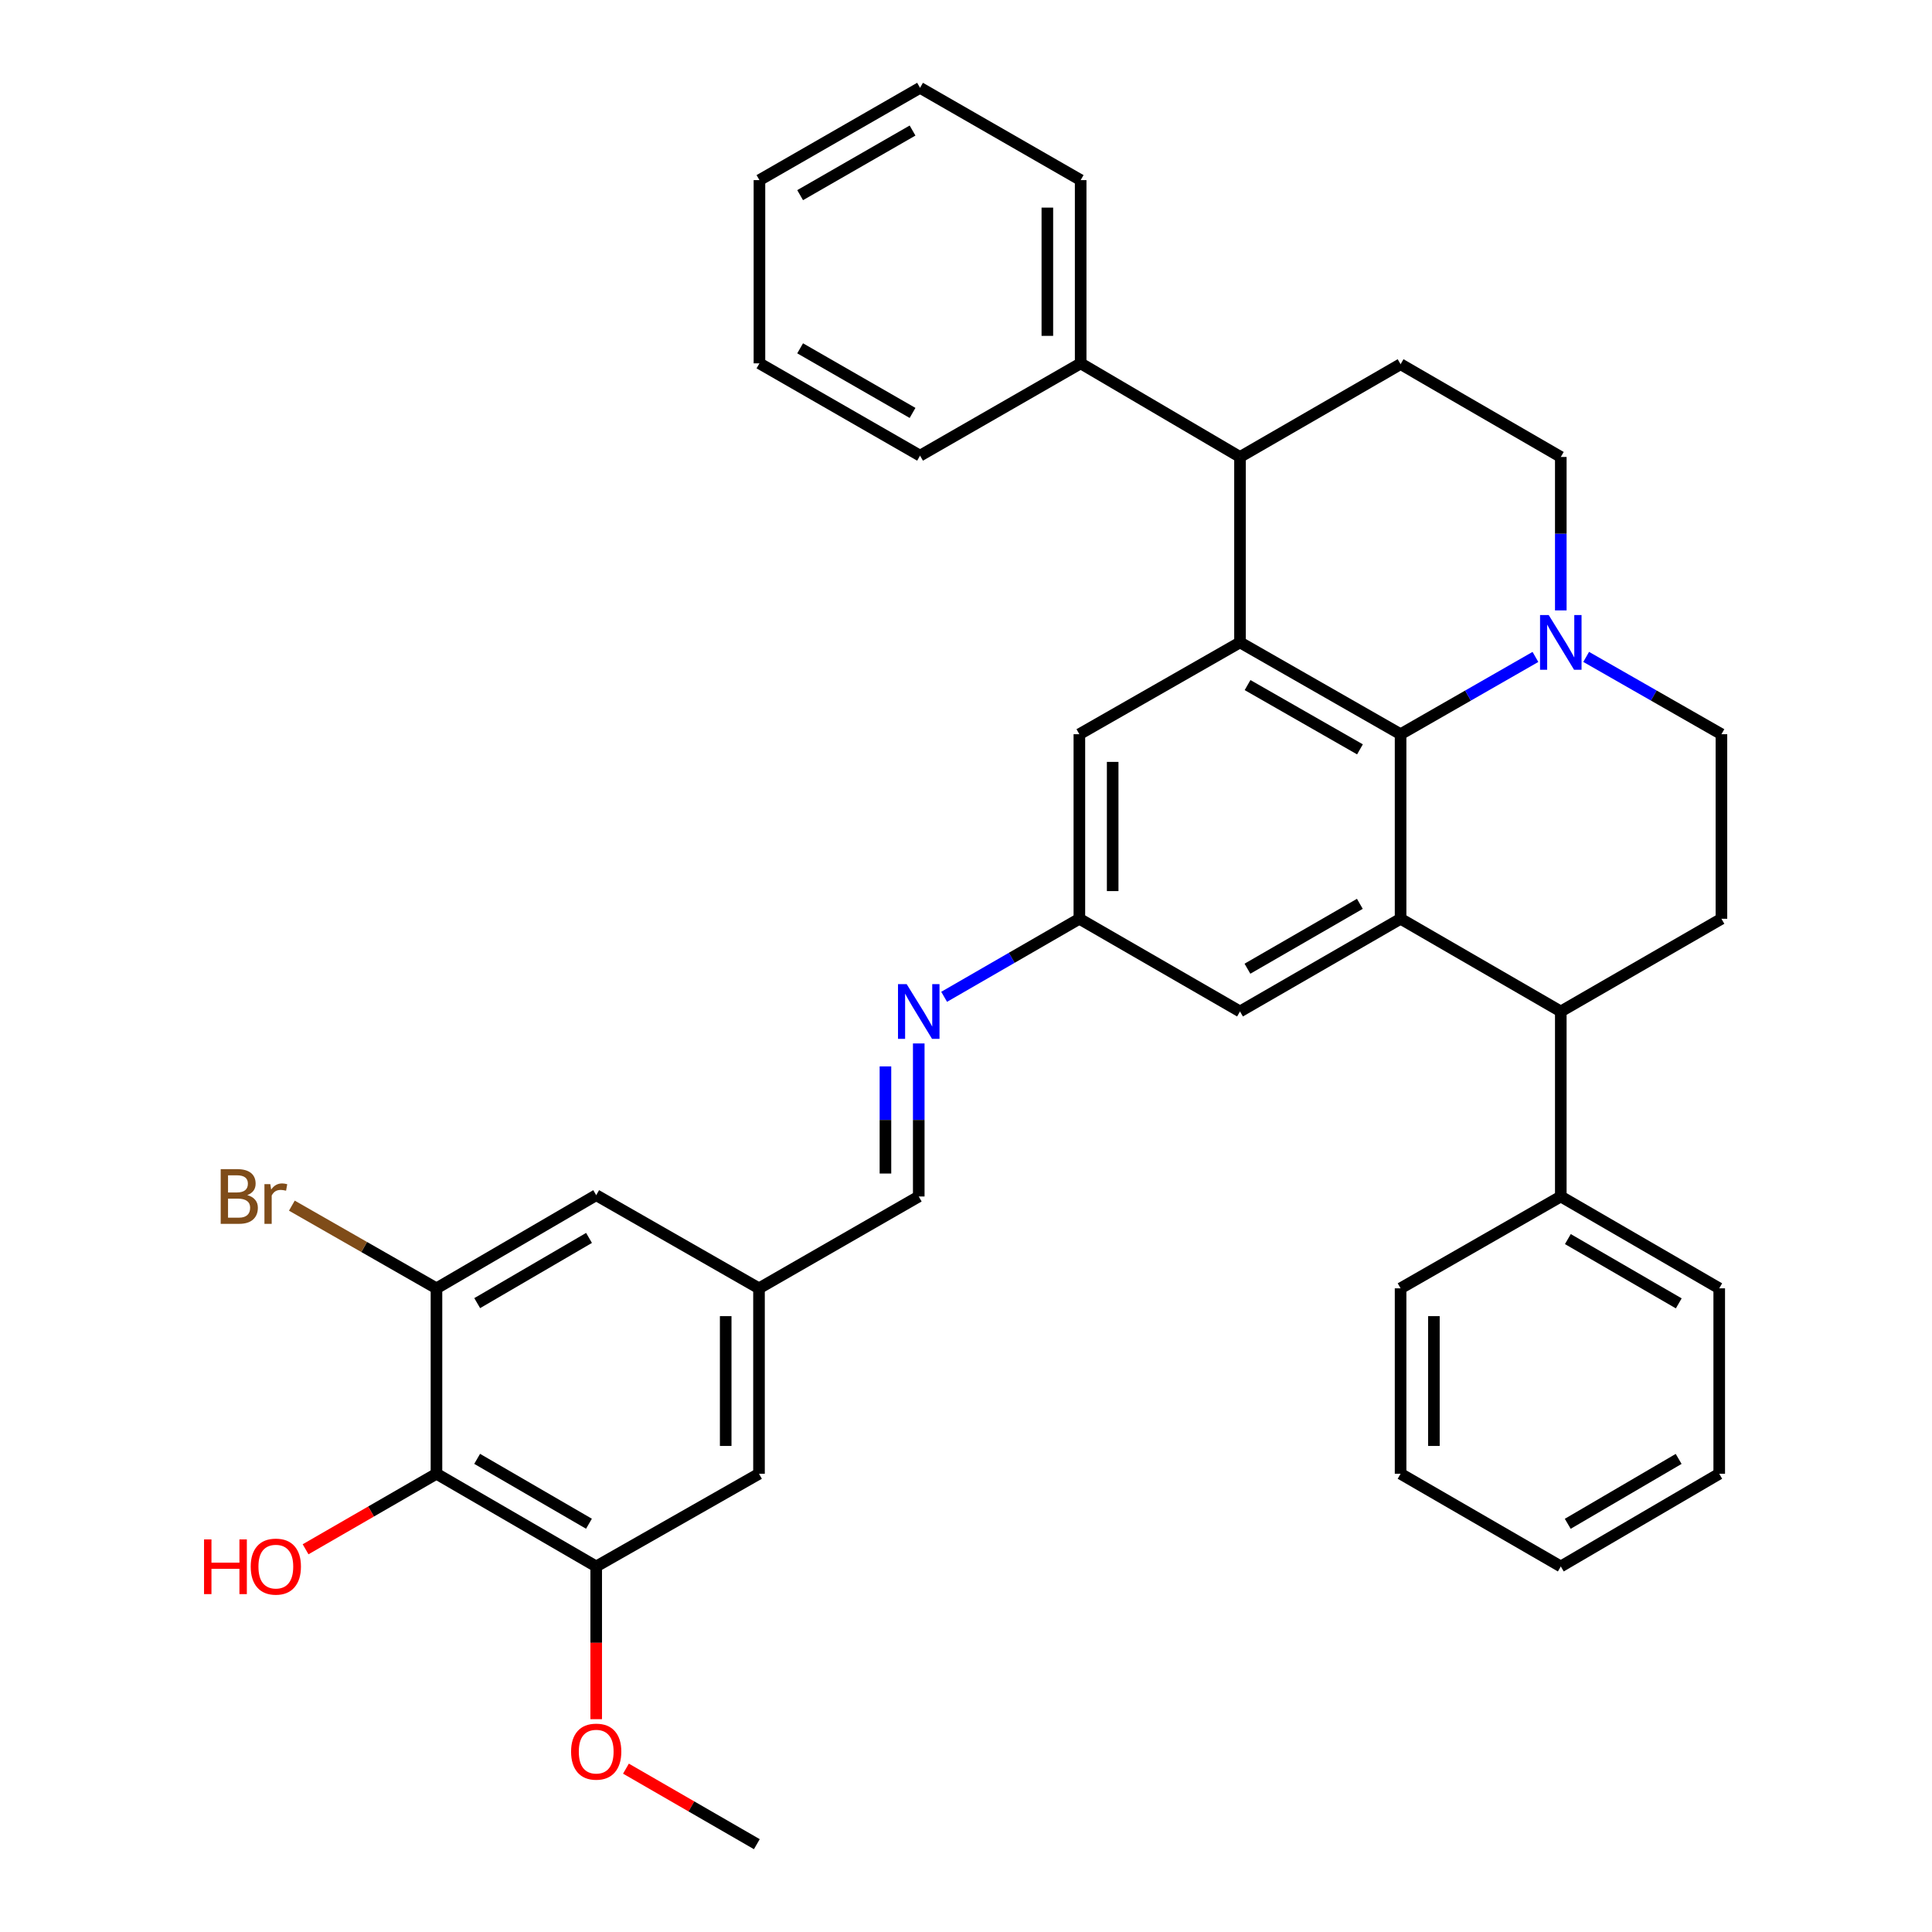 <?xml version='1.0' encoding='iso-8859-1'?>
<svg version='1.1' baseProfile='full'
              xmlns='http://www.w3.org/2000/svg'
                      xmlns:rdkit='http://www.rdkit.org/xml'
                      xmlns:xlink='http://www.w3.org/1999/xlink'
                  xml:space='preserve'
width='1000px' height='1000px' viewBox='0 0 1000 1000'>
<!-- END OF HEADER -->
<rect style='opacity:1.0;fill:#FFFFFF;stroke:none' width='1000' height='1000' x='0' y='0'> </rect>
<path class='bond-0' d='M 724.941,380.028 L 641.824,332.503' style='fill:none;fill-rule:evenodd;stroke:#000000;stroke-width:6px;stroke-linecap:butt;stroke-linejoin:miter;stroke-opacity:1' />
<path class='bond-0' d='M 703.916,387.865 L 645.734,354.598' style='fill:none;fill-rule:evenodd;stroke:#000000;stroke-width:6px;stroke-linecap:butt;stroke-linejoin:miter;stroke-opacity:1' />
<path class='bond-1' d='M 724.941,380.028 L 724.941,475.557' style='fill:none;fill-rule:evenodd;stroke:#000000;stroke-width:6px;stroke-linecap:butt;stroke-linejoin:miter;stroke-opacity:1' />
<path class='bond-2' d='M 724.941,380.028 L 759.839,360.028' style='fill:none;fill-rule:evenodd;stroke:#000000;stroke-width:6px;stroke-linecap:butt;stroke-linejoin:miter;stroke-opacity:1' />
<path class='bond-2' d='M 759.839,360.028 L 794.736,340.027' style='fill:none;fill-rule:evenodd;stroke:#0000FF;stroke-width:6px;stroke-linecap:butt;stroke-linejoin:miter;stroke-opacity:1' />
<path class='bond-4' d='M 641.824,332.503 L 641.824,236.523' style='fill:none;fill-rule:evenodd;stroke:#000000;stroke-width:6px;stroke-linecap:butt;stroke-linejoin:miter;stroke-opacity:1' />
<path class='bond-11' d='M 641.824,332.503 L 558.679,380.028' style='fill:none;fill-rule:evenodd;stroke:#000000;stroke-width:6px;stroke-linecap:butt;stroke-linejoin:miter;stroke-opacity:1' />
<path class='bond-3' d='M 724.941,475.557 L 807.866,523.533' style='fill:none;fill-rule:evenodd;stroke:#000000;stroke-width:6px;stroke-linecap:butt;stroke-linejoin:miter;stroke-opacity:1' />
<path class='bond-12' d='M 724.941,475.557 L 641.824,523.533' style='fill:none;fill-rule:evenodd;stroke:#000000;stroke-width:6px;stroke-linecap:butt;stroke-linejoin:miter;stroke-opacity:1' />
<path class='bond-12' d='M 703.855,467.822 L 645.673,501.405' style='fill:none;fill-rule:evenodd;stroke:#000000;stroke-width:6px;stroke-linecap:butt;stroke-linejoin:miter;stroke-opacity:1' />
<path class='bond-14' d='M 821,340.01 L 856.006,360.019' style='fill:none;fill-rule:evenodd;stroke:#0000FF;stroke-width:6px;stroke-linecap:butt;stroke-linejoin:miter;stroke-opacity:1' />
<path class='bond-14' d='M 856.006,360.019 L 891.011,380.028' style='fill:none;fill-rule:evenodd;stroke:#000000;stroke-width:6px;stroke-linecap:butt;stroke-linejoin:miter;stroke-opacity:1' />
<path class='bond-15' d='M 807.866,315.943 L 807.866,276.233' style='fill:none;fill-rule:evenodd;stroke:#0000FF;stroke-width:6px;stroke-linecap:butt;stroke-linejoin:miter;stroke-opacity:1' />
<path class='bond-15' d='M 807.866,276.233 L 807.866,236.523' style='fill:none;fill-rule:evenodd;stroke:#000000;stroke-width:6px;stroke-linecap:butt;stroke-linejoin:miter;stroke-opacity:1' />
<path class='bond-20' d='M 807.866,523.533 L 807.866,619.302' style='fill:none;fill-rule:evenodd;stroke:#000000;stroke-width:6px;stroke-linecap:butt;stroke-linejoin:miter;stroke-opacity:1' />
<path class='bond-37' d='M 807.866,523.533 L 891.011,475.557' style='fill:none;fill-rule:evenodd;stroke:#000000;stroke-width:6px;stroke-linecap:butt;stroke-linejoin:miter;stroke-opacity:1' />
<path class='bond-21' d='M 641.824,236.523 L 559.35,188.069' style='fill:none;fill-rule:evenodd;stroke:#000000;stroke-width:6px;stroke-linecap:butt;stroke-linejoin:miter;stroke-opacity:1' />
<path class='bond-36' d='M 641.824,236.523 L 724.941,188.519' style='fill:none;fill-rule:evenodd;stroke:#000000;stroke-width:6px;stroke-linecap:butt;stroke-linejoin:miter;stroke-opacity:1' />
<path class='bond-5' d='M 225.916,762.816 L 308.592,810.792' style='fill:none;fill-rule:evenodd;stroke:#000000;stroke-width:6px;stroke-linecap:butt;stroke-linejoin:miter;stroke-opacity:1' />
<path class='bond-5' d='M 246.97,755.101 L 304.843,788.684' style='fill:none;fill-rule:evenodd;stroke:#000000;stroke-width:6px;stroke-linecap:butt;stroke-linejoin:miter;stroke-opacity:1' />
<path class='bond-23' d='M 225.916,762.816 L 192.043,782.361' style='fill:none;fill-rule:evenodd;stroke:#000000;stroke-width:6px;stroke-linecap:butt;stroke-linejoin:miter;stroke-opacity:1' />
<path class='bond-23' d='M 192.043,782.361 L 158.17,801.906' style='fill:none;fill-rule:evenodd;stroke:#FF0000;stroke-width:6px;stroke-linecap:butt;stroke-linejoin:miter;stroke-opacity:1' />
<path class='bond-41' d='M 225.916,762.816 L 225.916,666.837' style='fill:none;fill-rule:evenodd;stroke:#000000;stroke-width:6px;stroke-linecap:butt;stroke-linejoin:miter;stroke-opacity:1' />
<path class='bond-6' d='M 225.916,666.837 L 308.592,618.622' style='fill:none;fill-rule:evenodd;stroke:#000000;stroke-width:6px;stroke-linecap:butt;stroke-linejoin:miter;stroke-opacity:1' />
<path class='bond-6' d='M 247.002,674.497 L 304.876,640.747' style='fill:none;fill-rule:evenodd;stroke:#000000;stroke-width:6px;stroke-linecap:butt;stroke-linejoin:miter;stroke-opacity:1' />
<path class='bond-22' d='M 225.916,666.837 L 188.49,645.44' style='fill:none;fill-rule:evenodd;stroke:#000000;stroke-width:6px;stroke-linecap:butt;stroke-linejoin:miter;stroke-opacity:1' />
<path class='bond-22' d='M 188.49,645.44 L 151.065,624.044' style='fill:none;fill-rule:evenodd;stroke:#7F4C19;stroke-width:6px;stroke-linecap:butt;stroke-linejoin:miter;stroke-opacity:1' />
<path class='bond-7' d='M 308.592,810.792 L 392.858,762.816' style='fill:none;fill-rule:evenodd;stroke:#000000;stroke-width:6px;stroke-linecap:butt;stroke-linejoin:miter;stroke-opacity:1' />
<path class='bond-24' d='M 308.592,810.792 L 308.592,850.319' style='fill:none;fill-rule:evenodd;stroke:#000000;stroke-width:6px;stroke-linecap:butt;stroke-linejoin:miter;stroke-opacity:1' />
<path class='bond-24' d='M 308.592,850.319 L 308.592,889.846' style='fill:none;fill-rule:evenodd;stroke:#FF0000;stroke-width:6px;stroke-linecap:butt;stroke-linejoin:miter;stroke-opacity:1' />
<path class='bond-8' d='M 488.683,515.95 L 523.681,495.754' style='fill:none;fill-rule:evenodd;stroke:#0000FF;stroke-width:6px;stroke-linecap:butt;stroke-linejoin:miter;stroke-opacity:1' />
<path class='bond-8' d='M 523.681,495.754 L 558.679,475.557' style='fill:none;fill-rule:evenodd;stroke:#000000;stroke-width:6px;stroke-linecap:butt;stroke-linejoin:miter;stroke-opacity:1' />
<path class='bond-19' d='M 475.543,540.087 L 475.543,579.694' style='fill:none;fill-rule:evenodd;stroke:#0000FF;stroke-width:6px;stroke-linecap:butt;stroke-linejoin:miter;stroke-opacity:1' />
<path class='bond-19' d='M 475.543,579.694 L 475.543,619.302' style='fill:none;fill-rule:evenodd;stroke:#000000;stroke-width:6px;stroke-linecap:butt;stroke-linejoin:miter;stroke-opacity:1' />
<path class='bond-19' d='M 458.303,551.969 L 458.303,579.694' style='fill:none;fill-rule:evenodd;stroke:#0000FF;stroke-width:6px;stroke-linecap:butt;stroke-linejoin:miter;stroke-opacity:1' />
<path class='bond-19' d='M 458.303,579.694 L 458.303,607.419' style='fill:none;fill-rule:evenodd;stroke:#000000;stroke-width:6px;stroke-linecap:butt;stroke-linejoin:miter;stroke-opacity:1' />
<path class='bond-9' d='M 724.941,188.519 L 807.866,236.523' style='fill:none;fill-rule:evenodd;stroke:#000000;stroke-width:6px;stroke-linecap:butt;stroke-linejoin:miter;stroke-opacity:1' />
<path class='bond-10' d='M 891.011,475.557 L 891.011,380.028' style='fill:none;fill-rule:evenodd;stroke:#000000;stroke-width:6px;stroke-linecap:butt;stroke-linejoin:miter;stroke-opacity:1' />
<path class='bond-38' d='M 558.679,380.028 L 558.679,475.557' style='fill:none;fill-rule:evenodd;stroke:#000000;stroke-width:6px;stroke-linecap:butt;stroke-linejoin:miter;stroke-opacity:1' />
<path class='bond-38' d='M 575.919,394.357 L 575.919,461.228' style='fill:none;fill-rule:evenodd;stroke:#000000;stroke-width:6px;stroke-linecap:butt;stroke-linejoin:miter;stroke-opacity:1' />
<path class='bond-13' d='M 641.824,523.533 L 558.679,475.557' style='fill:none;fill-rule:evenodd;stroke:#000000;stroke-width:6px;stroke-linecap:butt;stroke-linejoin:miter;stroke-opacity:1' />
<path class='bond-16' d='M 308.592,618.622 L 392.858,666.837' style='fill:none;fill-rule:evenodd;stroke:#000000;stroke-width:6px;stroke-linecap:butt;stroke-linejoin:miter;stroke-opacity:1' />
<path class='bond-17' d='M 392.858,762.816 L 392.858,666.837' style='fill:none;fill-rule:evenodd;stroke:#000000;stroke-width:6px;stroke-linecap:butt;stroke-linejoin:miter;stroke-opacity:1' />
<path class='bond-17' d='M 375.618,748.419 L 375.618,681.233' style='fill:none;fill-rule:evenodd;stroke:#000000;stroke-width:6px;stroke-linecap:butt;stroke-linejoin:miter;stroke-opacity:1' />
<path class='bond-18' d='M 392.858,666.837 L 475.543,619.302' style='fill:none;fill-rule:evenodd;stroke:#000000;stroke-width:6px;stroke-linecap:butt;stroke-linejoin:miter;stroke-opacity:1' />
<path class='bond-25' d='M 807.866,619.302 L 889.871,666.837' style='fill:none;fill-rule:evenodd;stroke:#000000;stroke-width:6px;stroke-linecap:butt;stroke-linejoin:miter;stroke-opacity:1' />
<path class='bond-25' d='M 811.521,641.347 L 868.925,674.622' style='fill:none;fill-rule:evenodd;stroke:#000000;stroke-width:6px;stroke-linecap:butt;stroke-linejoin:miter;stroke-opacity:1' />
<path class='bond-27' d='M 807.866,619.302 L 724.941,666.837' style='fill:none;fill-rule:evenodd;stroke:#000000;stroke-width:6px;stroke-linecap:butt;stroke-linejoin:miter;stroke-opacity:1' />
<path class='bond-26' d='M 559.35,188.069 L 559.35,93.229' style='fill:none;fill-rule:evenodd;stroke:#000000;stroke-width:6px;stroke-linecap:butt;stroke-linejoin:miter;stroke-opacity:1' />
<path class='bond-26' d='M 542.109,173.843 L 542.109,107.455' style='fill:none;fill-rule:evenodd;stroke:#000000;stroke-width:6px;stroke-linecap:butt;stroke-linejoin:miter;stroke-opacity:1' />
<path class='bond-28' d='M 559.35,188.069 L 476.214,235.843' style='fill:none;fill-rule:evenodd;stroke:#000000;stroke-width:6px;stroke-linecap:butt;stroke-linejoin:miter;stroke-opacity:1' />
<path class='bond-29' d='M 323.992,915.448 L 357.865,934.997' style='fill:none;fill-rule:evenodd;stroke:#FF0000;stroke-width:6px;stroke-linecap:butt;stroke-linejoin:miter;stroke-opacity:1' />
<path class='bond-29' d='M 357.865,934.997 L 391.737,954.545' style='fill:none;fill-rule:evenodd;stroke:#000000;stroke-width:6px;stroke-linecap:butt;stroke-linejoin:miter;stroke-opacity:1' />
<path class='bond-30' d='M 889.871,666.837 L 889.871,762.816' style='fill:none;fill-rule:evenodd;stroke:#000000;stroke-width:6px;stroke-linecap:butt;stroke-linejoin:miter;stroke-opacity:1' />
<path class='bond-31' d='M 559.35,93.229 L 476.214,45.455' style='fill:none;fill-rule:evenodd;stroke:#000000;stroke-width:6px;stroke-linecap:butt;stroke-linejoin:miter;stroke-opacity:1' />
<path class='bond-33' d='M 724.941,666.837 L 724.941,762.816' style='fill:none;fill-rule:evenodd;stroke:#000000;stroke-width:6px;stroke-linecap:butt;stroke-linejoin:miter;stroke-opacity:1' />
<path class='bond-33' d='M 742.181,681.233 L 742.181,748.419' style='fill:none;fill-rule:evenodd;stroke:#000000;stroke-width:6px;stroke-linecap:butt;stroke-linejoin:miter;stroke-opacity:1' />
<path class='bond-32' d='M 476.214,235.843 L 393.088,188.069' style='fill:none;fill-rule:evenodd;stroke:#000000;stroke-width:6px;stroke-linecap:butt;stroke-linejoin:miter;stroke-opacity:1' />
<path class='bond-32' d='M 472.335,213.729 L 414.147,180.287' style='fill:none;fill-rule:evenodd;stroke:#000000;stroke-width:6px;stroke-linecap:butt;stroke-linejoin:miter;stroke-opacity:1' />
<path class='bond-39' d='M 889.871,762.816 L 807.866,810.792' style='fill:none;fill-rule:evenodd;stroke:#000000;stroke-width:6px;stroke-linecap:butt;stroke-linejoin:miter;stroke-opacity:1' />
<path class='bond-39' d='M 868.865,755.132 L 811.461,788.715' style='fill:none;fill-rule:evenodd;stroke:#000000;stroke-width:6px;stroke-linecap:butt;stroke-linejoin:miter;stroke-opacity:1' />
<path class='bond-40' d='M 476.214,45.455 L 393.088,93.229' style='fill:none;fill-rule:evenodd;stroke:#000000;stroke-width:6px;stroke-linecap:butt;stroke-linejoin:miter;stroke-opacity:1' />
<path class='bond-40' d='M 472.335,67.568 L 414.147,101.01' style='fill:none;fill-rule:evenodd;stroke:#000000;stroke-width:6px;stroke-linecap:butt;stroke-linejoin:miter;stroke-opacity:1' />
<path class='bond-35' d='M 393.088,188.069 L 393.088,93.229' style='fill:none;fill-rule:evenodd;stroke:#000000;stroke-width:6px;stroke-linecap:butt;stroke-linejoin:miter;stroke-opacity:1' />
<path class='bond-34' d='M 724.941,762.816 L 807.866,810.792' style='fill:none;fill-rule:evenodd;stroke:#000000;stroke-width:6px;stroke-linecap:butt;stroke-linejoin:miter;stroke-opacity:1' />
<path  class='atom-3' d='M 801.606 318.343
L 810.886 333.343
Q 811.806 334.823, 813.286 337.503
Q 814.766 340.183, 814.846 340.343
L 814.846 318.343
L 818.606 318.343
L 818.606 346.663
L 814.726 346.663
L 804.766 330.263
Q 803.606 328.343, 802.366 326.143
Q 801.166 323.943, 800.806 323.263
L 800.806 346.663
L 797.126 346.663
L 797.126 318.343
L 801.606 318.343
' fill='#0000FF'/>
<path  class='atom-9' d='M 469.283 509.373
L 478.563 524.373
Q 479.483 525.853, 480.963 528.533
Q 482.443 531.213, 482.523 531.373
L 482.523 509.373
L 486.283 509.373
L 486.283 537.693
L 482.403 537.693
L 472.443 521.293
Q 471.283 519.373, 470.043 517.173
Q 468.843 514.973, 468.483 514.293
L 468.483 537.693
L 464.803 537.693
L 464.803 509.373
L 469.283 509.373
' fill='#0000FF'/>
<path  class='atom-23' d='M 127.991 618.582
Q 130.711 619.342, 132.071 621.022
Q 133.471 622.662, 133.471 625.102
Q 133.471 629.022, 130.951 631.262
Q 128.471 633.462, 123.751 633.462
L 114.231 633.462
L 114.231 605.142
L 122.591 605.142
Q 127.431 605.142, 129.871 607.102
Q 132.311 609.062, 132.311 612.662
Q 132.311 616.942, 127.991 618.582
M 118.031 608.342
L 118.031 617.222
L 122.591 617.222
Q 125.391 617.222, 126.831 616.102
Q 128.311 614.942, 128.311 612.662
Q 128.311 608.342, 122.591 608.342
L 118.031 608.342
M 123.751 630.262
Q 126.511 630.262, 127.991 628.942
Q 129.471 627.622, 129.471 625.102
Q 129.471 622.782, 127.831 621.622
Q 126.231 620.422, 123.151 620.422
L 118.031 620.422
L 118.031 630.262
L 123.751 630.262
' fill='#7F4C19'/>
<path  class='atom-23' d='M 139.911 612.902
L 140.351 615.742
Q 142.511 612.542, 146.031 612.542
Q 147.151 612.542, 148.671 612.942
L 148.071 616.302
Q 146.351 615.902, 145.391 615.902
Q 143.711 615.902, 142.591 616.582
Q 141.511 617.222, 140.631 618.782
L 140.631 633.462
L 136.871 633.462
L 136.871 612.902
L 139.911 612.902
' fill='#7F4C19'/>
<path  class='atom-24' d='M 105.611 796.792
L 109.451 796.792
L 109.451 808.832
L 123.931 808.832
L 123.931 796.792
L 127.771 796.792
L 127.771 825.112
L 123.931 825.112
L 123.931 812.032
L 109.451 812.032
L 109.451 825.112
L 105.611 825.112
L 105.611 796.792
' fill='#FF0000'/>
<path  class='atom-24' d='M 129.771 810.872
Q 129.771 804.072, 133.131 800.272
Q 136.491 796.472, 142.771 796.472
Q 149.051 796.472, 152.411 800.272
Q 155.771 804.072, 155.771 810.872
Q 155.771 817.752, 152.371 821.672
Q 148.971 825.552, 142.771 825.552
Q 136.531 825.552, 133.131 821.672
Q 129.771 817.792, 129.771 810.872
M 142.771 822.352
Q 147.091 822.352, 149.411 819.472
Q 151.771 816.552, 151.771 810.872
Q 151.771 805.312, 149.411 802.512
Q 147.091 799.672, 142.771 799.672
Q 138.451 799.672, 136.091 802.472
Q 133.771 805.272, 133.771 810.872
Q 133.771 816.592, 136.091 819.472
Q 138.451 822.352, 142.771 822.352
' fill='#FF0000'/>
<path  class='atom-25' d='M 295.592 906.64
Q 295.592 899.84, 298.952 896.04
Q 302.312 892.24, 308.592 892.24
Q 314.872 892.24, 318.232 896.04
Q 321.592 899.84, 321.592 906.64
Q 321.592 913.52, 318.192 917.44
Q 314.792 921.32, 308.592 921.32
Q 302.352 921.32, 298.952 917.44
Q 295.592 913.56, 295.592 906.64
M 308.592 918.12
Q 312.912 918.12, 315.232 915.24
Q 317.592 912.32, 317.592 906.64
Q 317.592 901.08, 315.232 898.28
Q 312.912 895.44, 308.592 895.44
Q 304.272 895.44, 301.912 898.24
Q 299.592 901.04, 299.592 906.64
Q 299.592 912.36, 301.912 915.24
Q 304.272 918.12, 308.592 918.12
' fill='#FF0000'/>
</svg>
